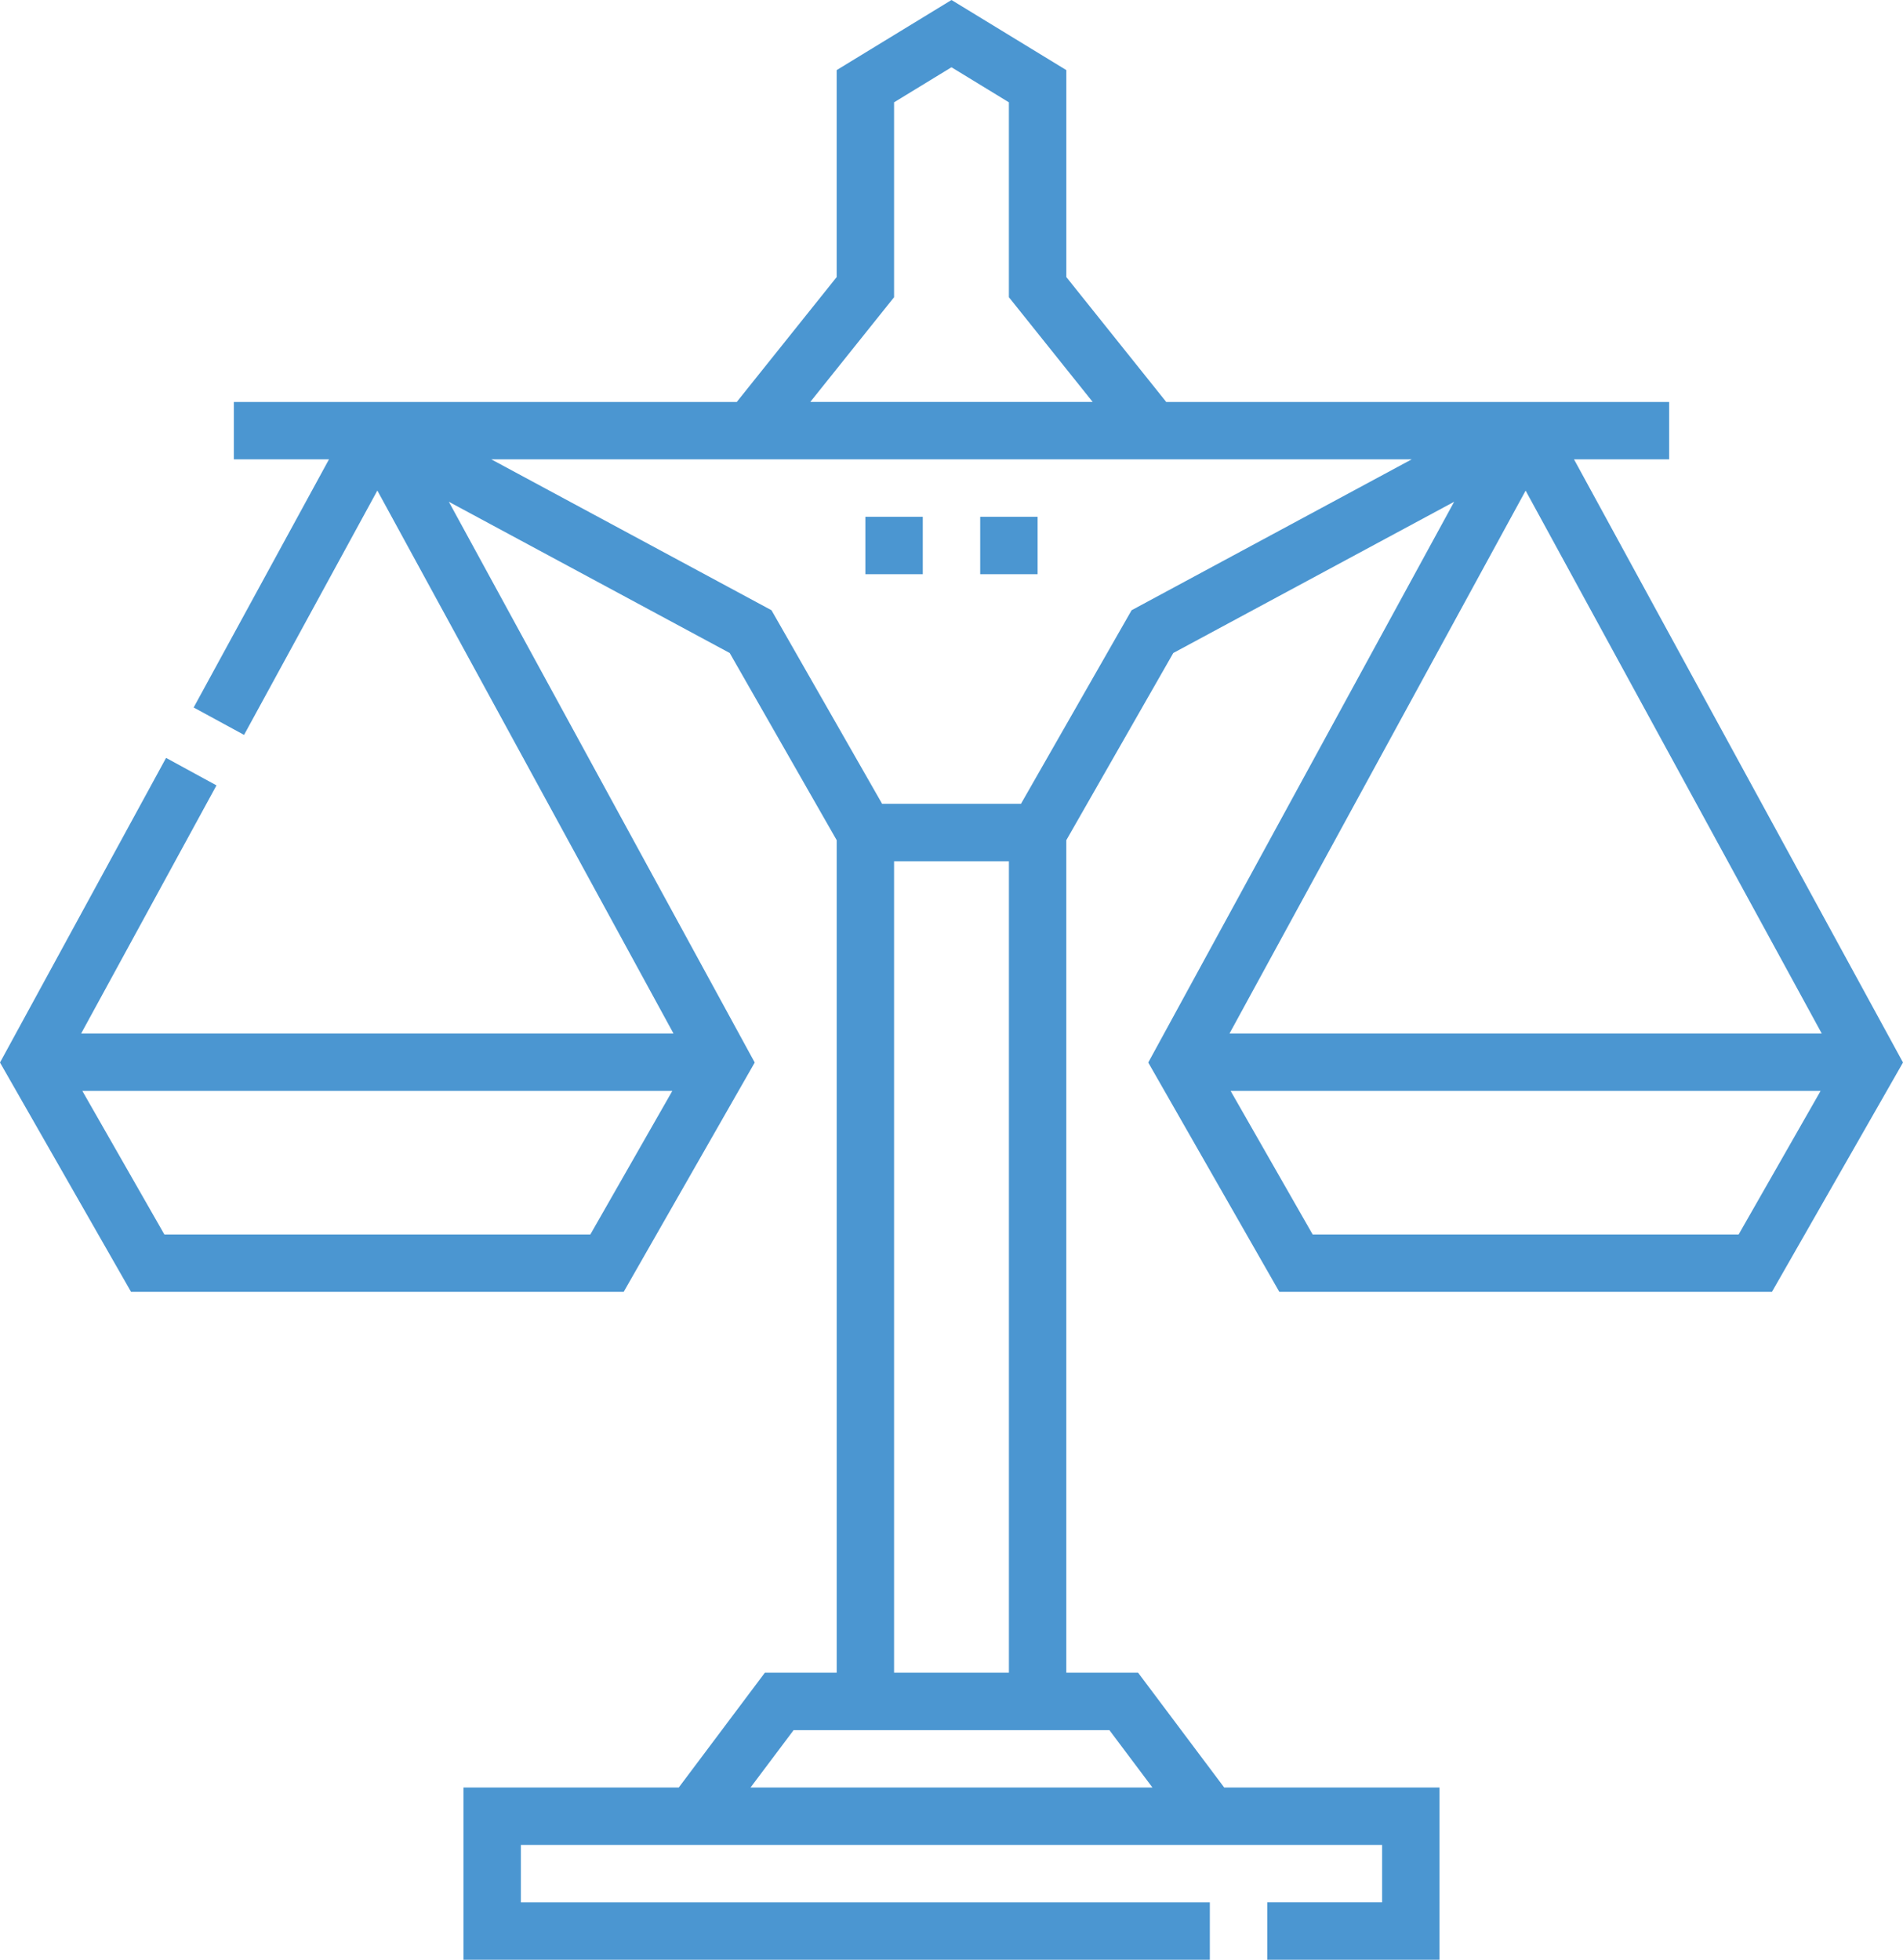 <?xml version="1.0" encoding="UTF-8"?>
<svg xmlns="http://www.w3.org/2000/svg" width="93.216" height="96" viewBox="0 0 93.216 96">
  <g id="law_icon_4" transform="translate(-7.425)">
    <path id="Path_154" data-name="Path 154" d="M263.512,135.023h2.812v2.812h-2.812Z" transform="translate(-208.073 -109.707)" fill="#4b96d1"></path>
    <path id="Path_155" data-name="Path 155" d="M233.512,135.023h2.812v2.812h-2.812Z" transform="translate(-183.698 -109.707)" fill="#4b96d1"></path>
    <path id="Path_156" data-name="Path 156" d="M70.091,63.282H94.222l6.419-11.234L84.525,22.5h4.662V19.691H64.552l-4.894-6.118V3.434L54.033,0,48.408,3.434V13.573l-4.894,6.118H18.879V22.5h4.662L16.911,34.657,19.38,36l6.529-11.97L40.415,50.627H11.4l6.629-12.154-2.469-1.347L7.425,52.049l6.419,11.234H37.975l6.419-11.234L29.411,24.58l13.758,7.408,5.24,9.169V81.938H44.892l-4.219,5.625H30.127V96h36.56V93.188H32.94V90.375H75.125v2.812H69.5V96h8.437V87.563H67.391l-4.219-5.625H59.657V41.157l5.24-9.169L78.654,24.58,63.671,52.049Zm22.5-2.812H71.723l-4.018-7.031h28.9ZM67.651,50.627,82.156,24.034,96.661,50.627ZM51.22,14.56V5.012l2.812-1.717,2.812,1.717v9.547l4.105,5.131H47.115ZM36.343,60.47H15.476l-4.018-7.031h28.9ZM63.876,87.563H44.189L46.3,84.751H61.767ZM51.22,81.938V42.19h5.625V81.938ZM62.855,29.893l-5.42,9.484h-6.8l-5.42-9.484L31.487,22.5H76.579Z" fill="#4b96d1"></path>
  </g>
</svg>
